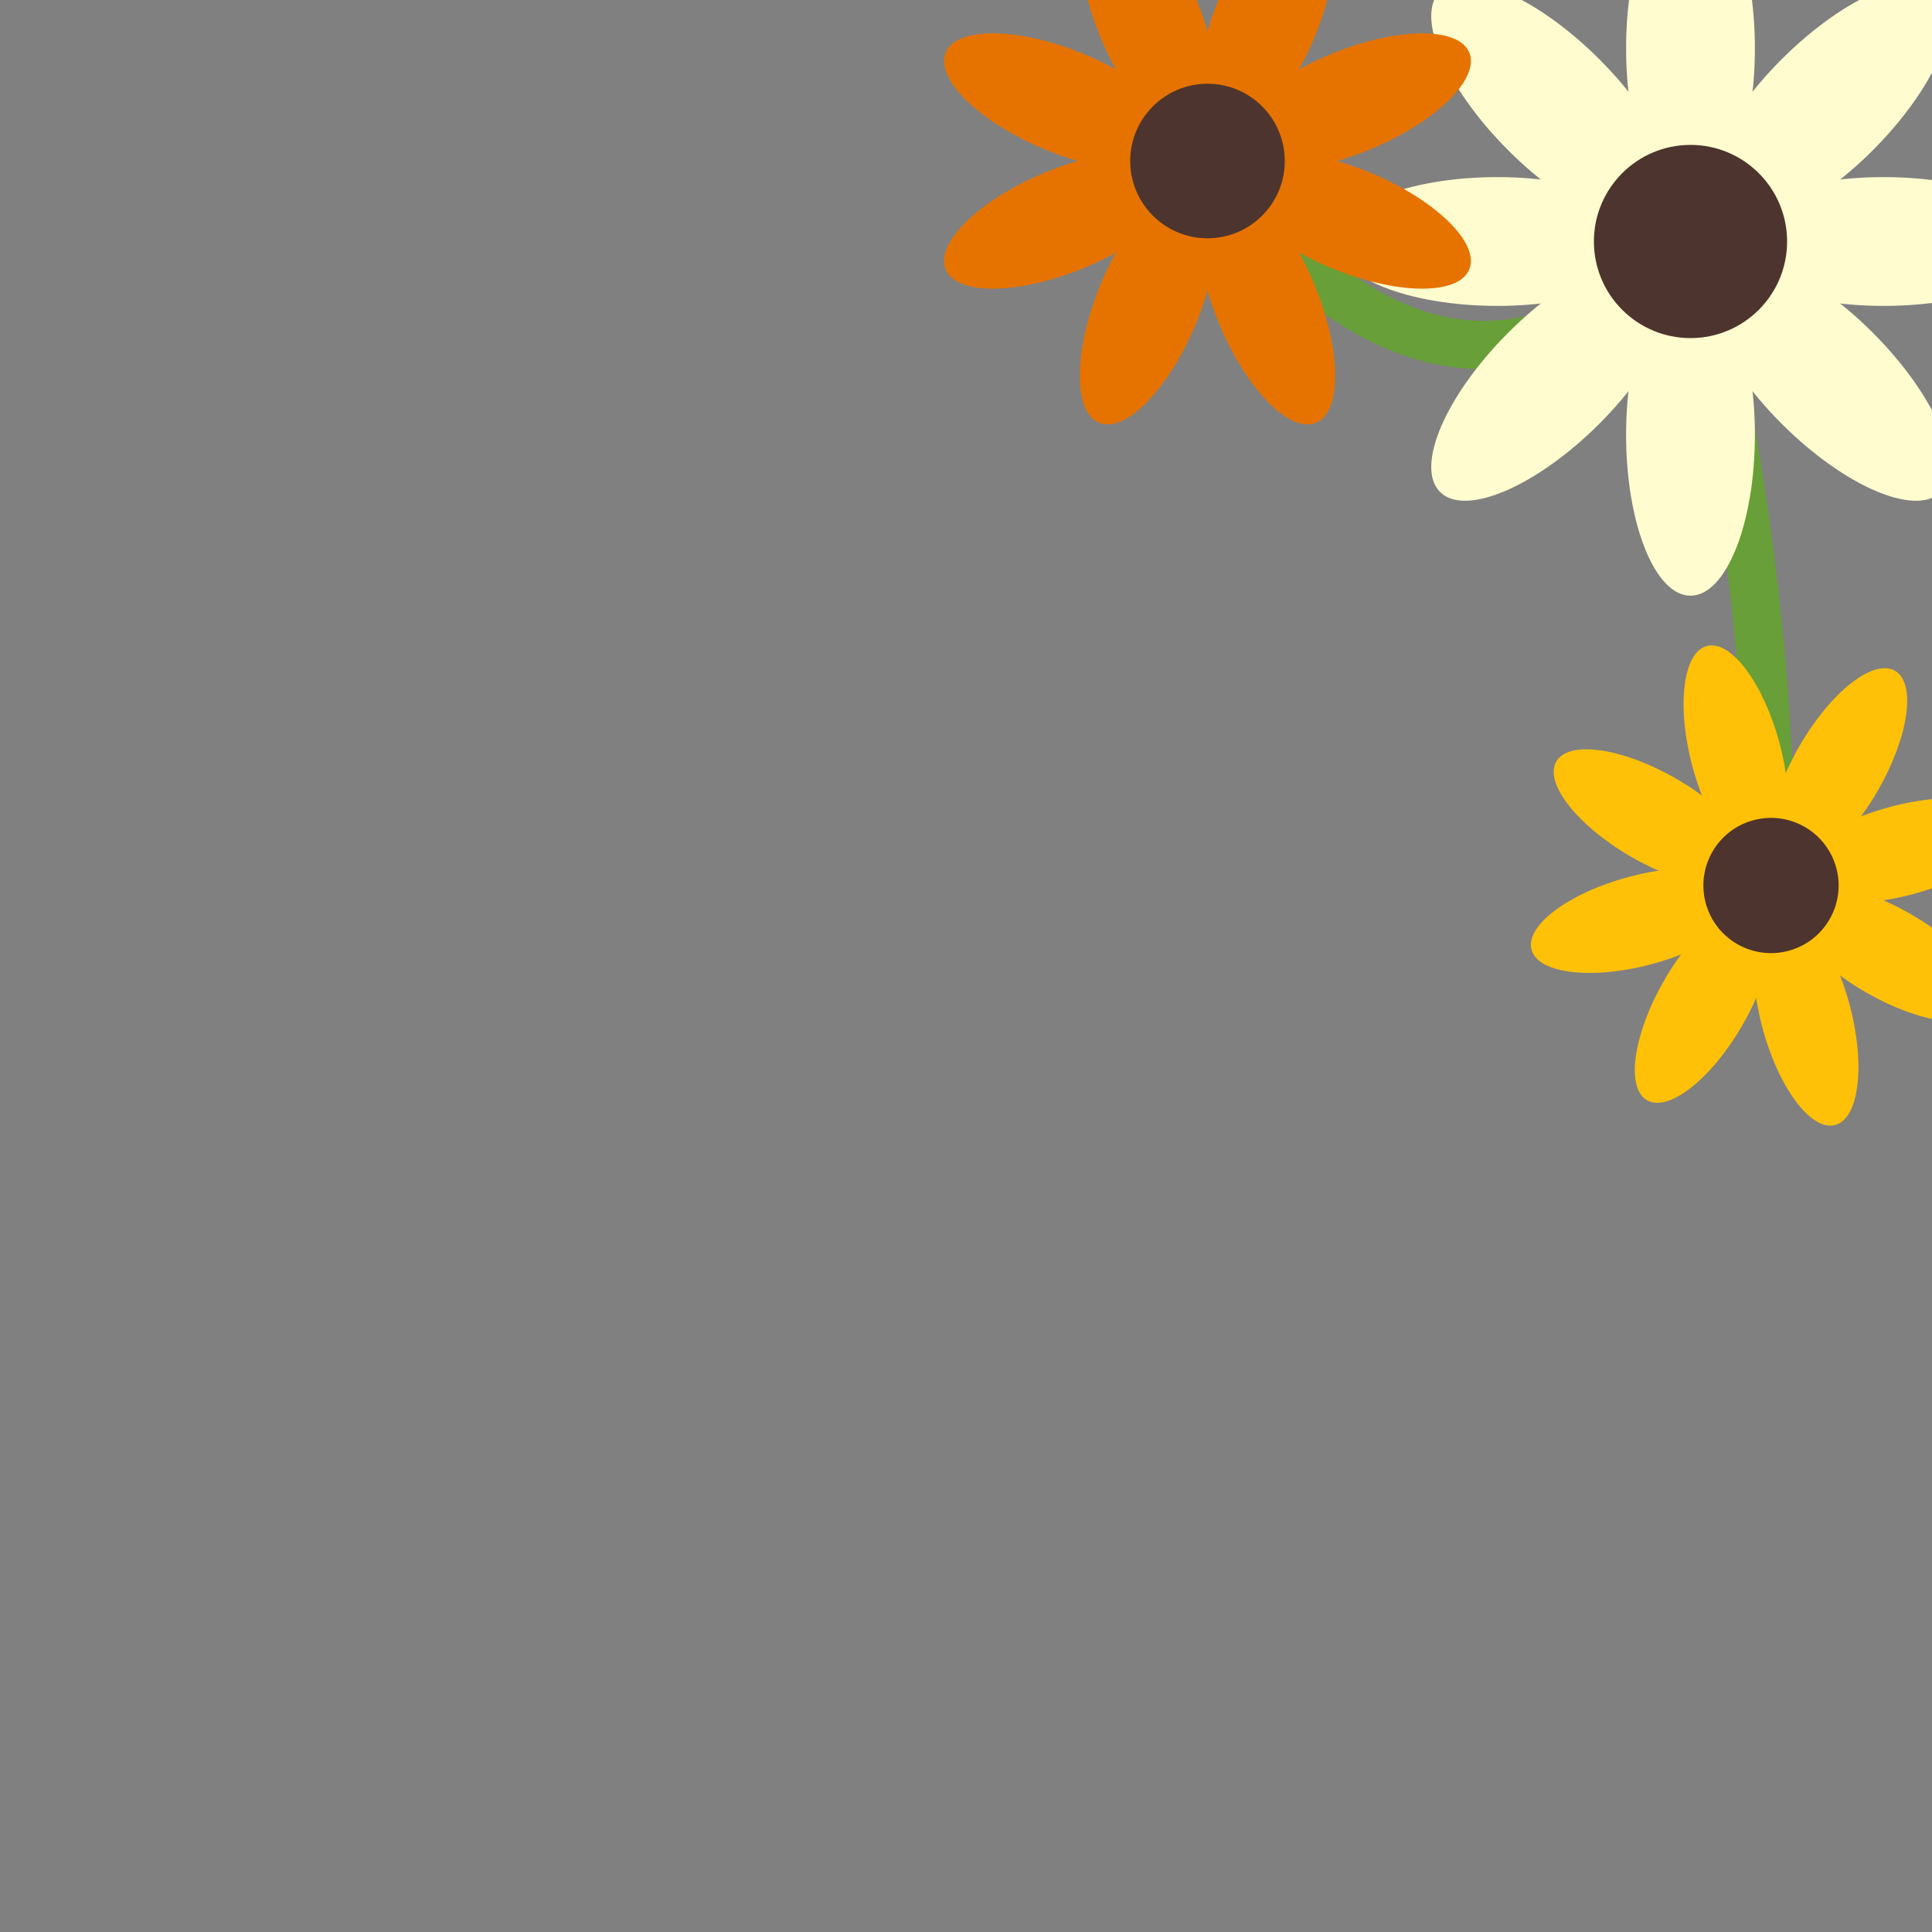 <svg width="120" height="120" viewBox="0 0 120 120" xmlns="http://www.w3.org/2000/svg">
  <rect x="0" y="0" width="120" height="120" fill="#808080" stroke="none"/>
  <defs>
    <ellipse id="daisy-petal" cx="0" cy="-12" rx="4" ry="10" fill="currentColor"/>
  </defs>

  <path d="M105 15 Q 90 30, 75 10" stroke="#689F38" stroke-width="3" fill="none" stroke-linecap="round"/>
  <path d="M105 15 Q 110 35, 110 55" stroke="#689F38" stroke-width="3" fill="none" stroke-linecap="round"/>

  <g transform="translate(105, 15)">
    <g color="#FFFDD0">
      <use href="#daisy-petal" transform="rotate(0)"/>
      <use href="#daisy-petal" transform="rotate(45)"/>
      <use href="#daisy-petal" transform="rotate(90)"/>
      <use href="#daisy-petal" transform="rotate(135)"/>
      <use href="#daisy-petal" transform="rotate(180)"/>
      <use href="#daisy-petal" transform="rotate(225)"/>
      <use href="#daisy-petal" transform="rotate(270)"/>
      <use href="#daisy-petal" transform="rotate(315)"/>
    </g>
    <circle cx="0" cy="0" r="6" fill="#4E342E"/>
  </g>

  <g transform="translate(75, 10) scale(0.8)">
    <g color="#E67300">
      <use href="#daisy-petal" transform="rotate(22.5)"/>
      <use href="#daisy-petal" transform="rotate(67.5)"/>
      <use href="#daisy-petal" transform="rotate(112.5)"/>
      <use href="#daisy-petal" transform="rotate(157.5)"/>
      <use href="#daisy-petal" transform="rotate(202.5)"/>
      <use href="#daisy-petal" transform="rotate(247.5)"/>
      <use href="#daisy-petal" transform="rotate(292.5)"/>
      <use href="#daisy-petal" transform="rotate(337.5)"/>
    </g>
    <circle cx="0" cy="0" r="6" fill="#4E342E"/>
  </g>

  <g transform="translate(110, 55) scale(0.7) rotate(-15)">
    <g color="#FFC107">
      <use href="#daisy-petal" transform="rotate(0)"/>
      <use href="#daisy-petal" transform="rotate(45)"/>
      <use href="#daisy-petal" transform="rotate(90)"/>
      <use href="#daisy-petal" transform="rotate(135)"/>
      <use href="#daisy-petal" transform="rotate(180)"/>
      <use href="#daisy-petal" transform="rotate(225)"/>
      <use href="#daisy-petal" transform="rotate(270)"/>
      <use href="#daisy-petal" transform="rotate(315)"/>
    </g>
    <circle cx="0" cy="0" r="6" fill="#4E342E"/>
  </g>
</svg>
